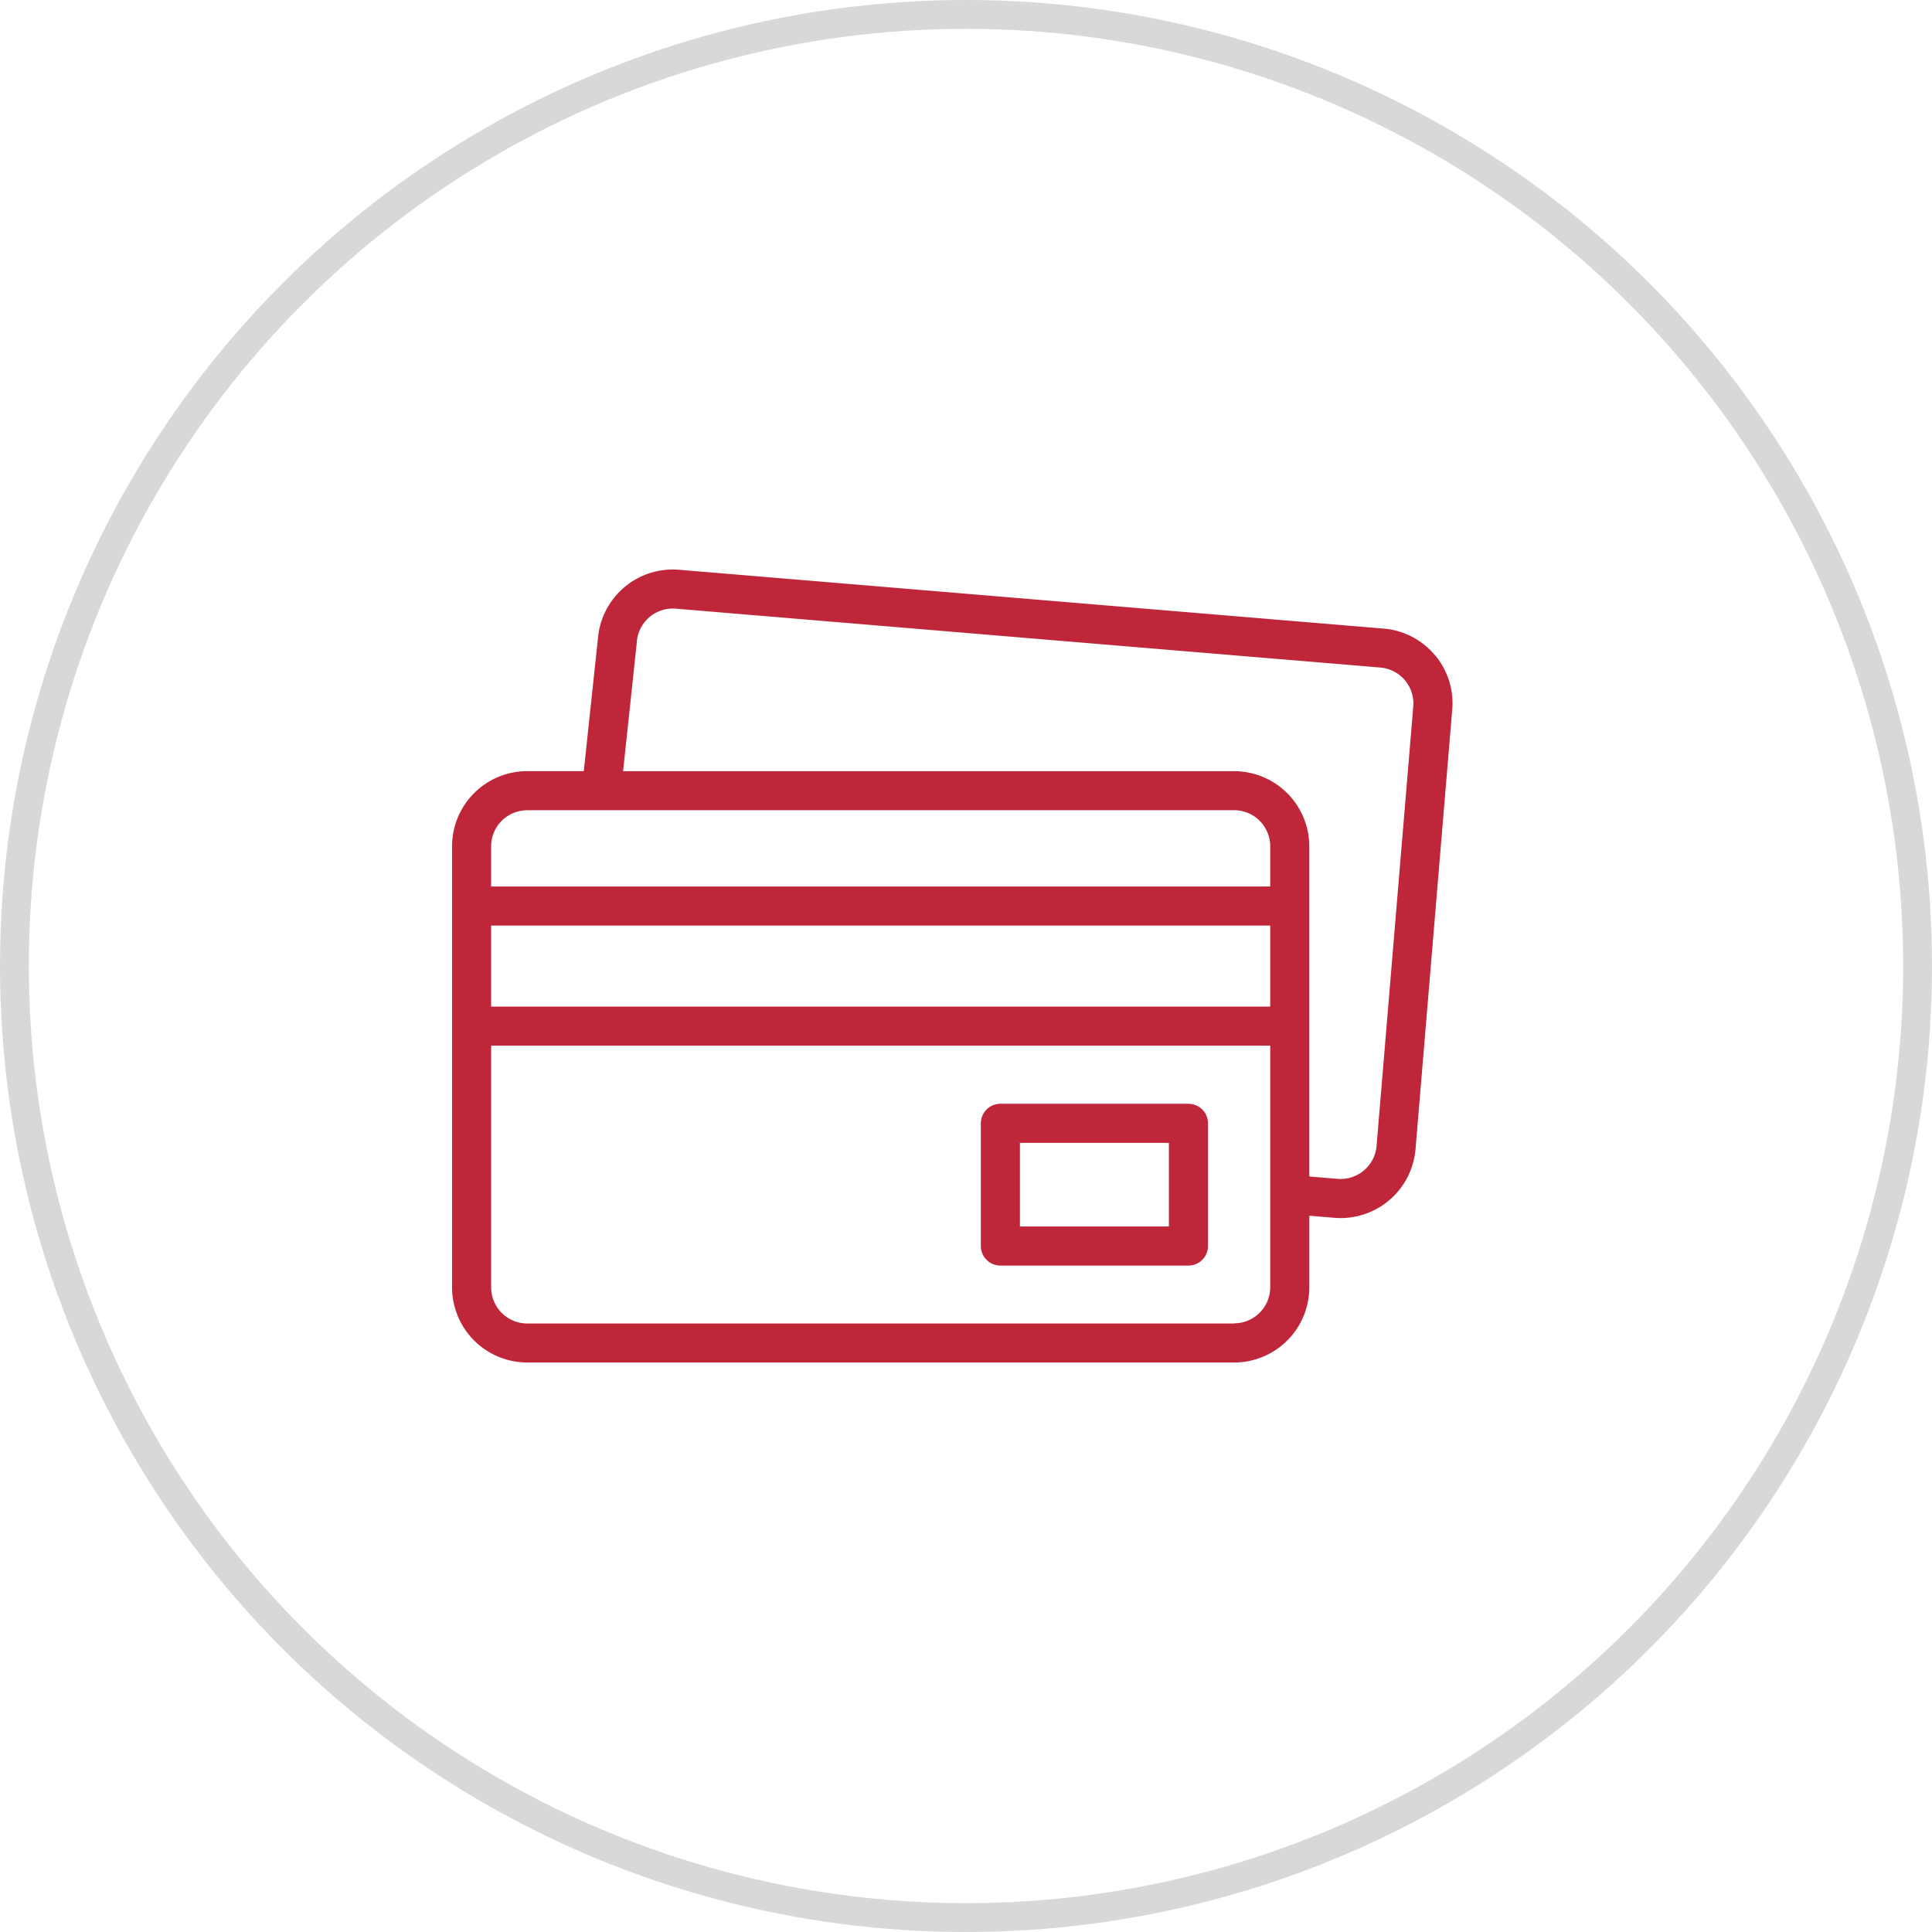 <svg xmlns="http://www.w3.org/2000/svg" width="67" height="67" viewBox="0 0 67 67">
  <g id="Group_16730" data-name="Group 16730" transform="translate(-724 -2164)">
    <g id="Group_16729" data-name="Group 16729">
      <g id="Ellipse_676" data-name="Ellipse 676" transform="translate(724 2164)" fill="none" stroke="#d8d8d8" stroke-width="1">
        <circle cx="33.5" cy="33.5" r="33.5" stroke="none"/>
        <circle cx="33.5" cy="33.5" r="33" fill="none"/>
      </g>
    </g>
    <g id="credit-card_1_" data-name="credit-card(1)" transform="translate(739.677 2130.65)">
      <path id="Path_14797" data-name="Path 14797" d="M34.077,56.063a2.589,2.589,0,0,0-1.773-.914L7.873,53.109A2.606,2.606,0,0,0,5.06,55.48l-.492,4.612H2.606A2.609,2.609,0,0,0,0,62.7V77.991A2.609,2.609,0,0,0,2.606,80.6H27.123a2.609,2.609,0,0,0,2.606-2.606V75.51l.87.073q.11.009.219.009A2.609,2.609,0,0,0,33.412,73.2l1.273-15.241a2.589,2.589,0,0,0-.607-1.9ZM2.606,61.447H27.123A1.252,1.252,0,0,1,28.373,62.7v1.394H1.355V62.7a1.252,1.252,0,0,1,1.251-1.251Zm-1.251,4H28.373v2.811H1.355Zm25.767,13.8H2.606a1.252,1.252,0,0,1-1.251-1.251V69.613H28.373v8.378a1.252,1.252,0,0,1-1.251,1.251ZM33.334,57.85,32.061,73.09a1.252,1.252,0,0,1-1.35,1.142l-.983-.082V62.7a2.609,2.609,0,0,0-2.606-2.606H5.931l.477-4.475V55.6a1.252,1.252,0,0,1,1.35-1.142L32.192,56.5a1.251,1.251,0,0,1,1.142,1.35Z" transform="translate(0 0)" fill="#bf2639"/>
      <path id="Path_14798" data-name="Path 14798" d="M277.83,326.532h-6.521a.678.678,0,0,0-.678.678v4.255a.678.678,0,0,0,.678.678h6.521a.678.678,0,0,0,.678-.678V327.21A.678.678,0,0,0,277.83,326.532Zm-.678,4.255h-5.166v-2.9h5.166Z" transform="translate(-252.293 -254.904)" fill="#bf2639"/>
    </g>
  </g>
</svg>
